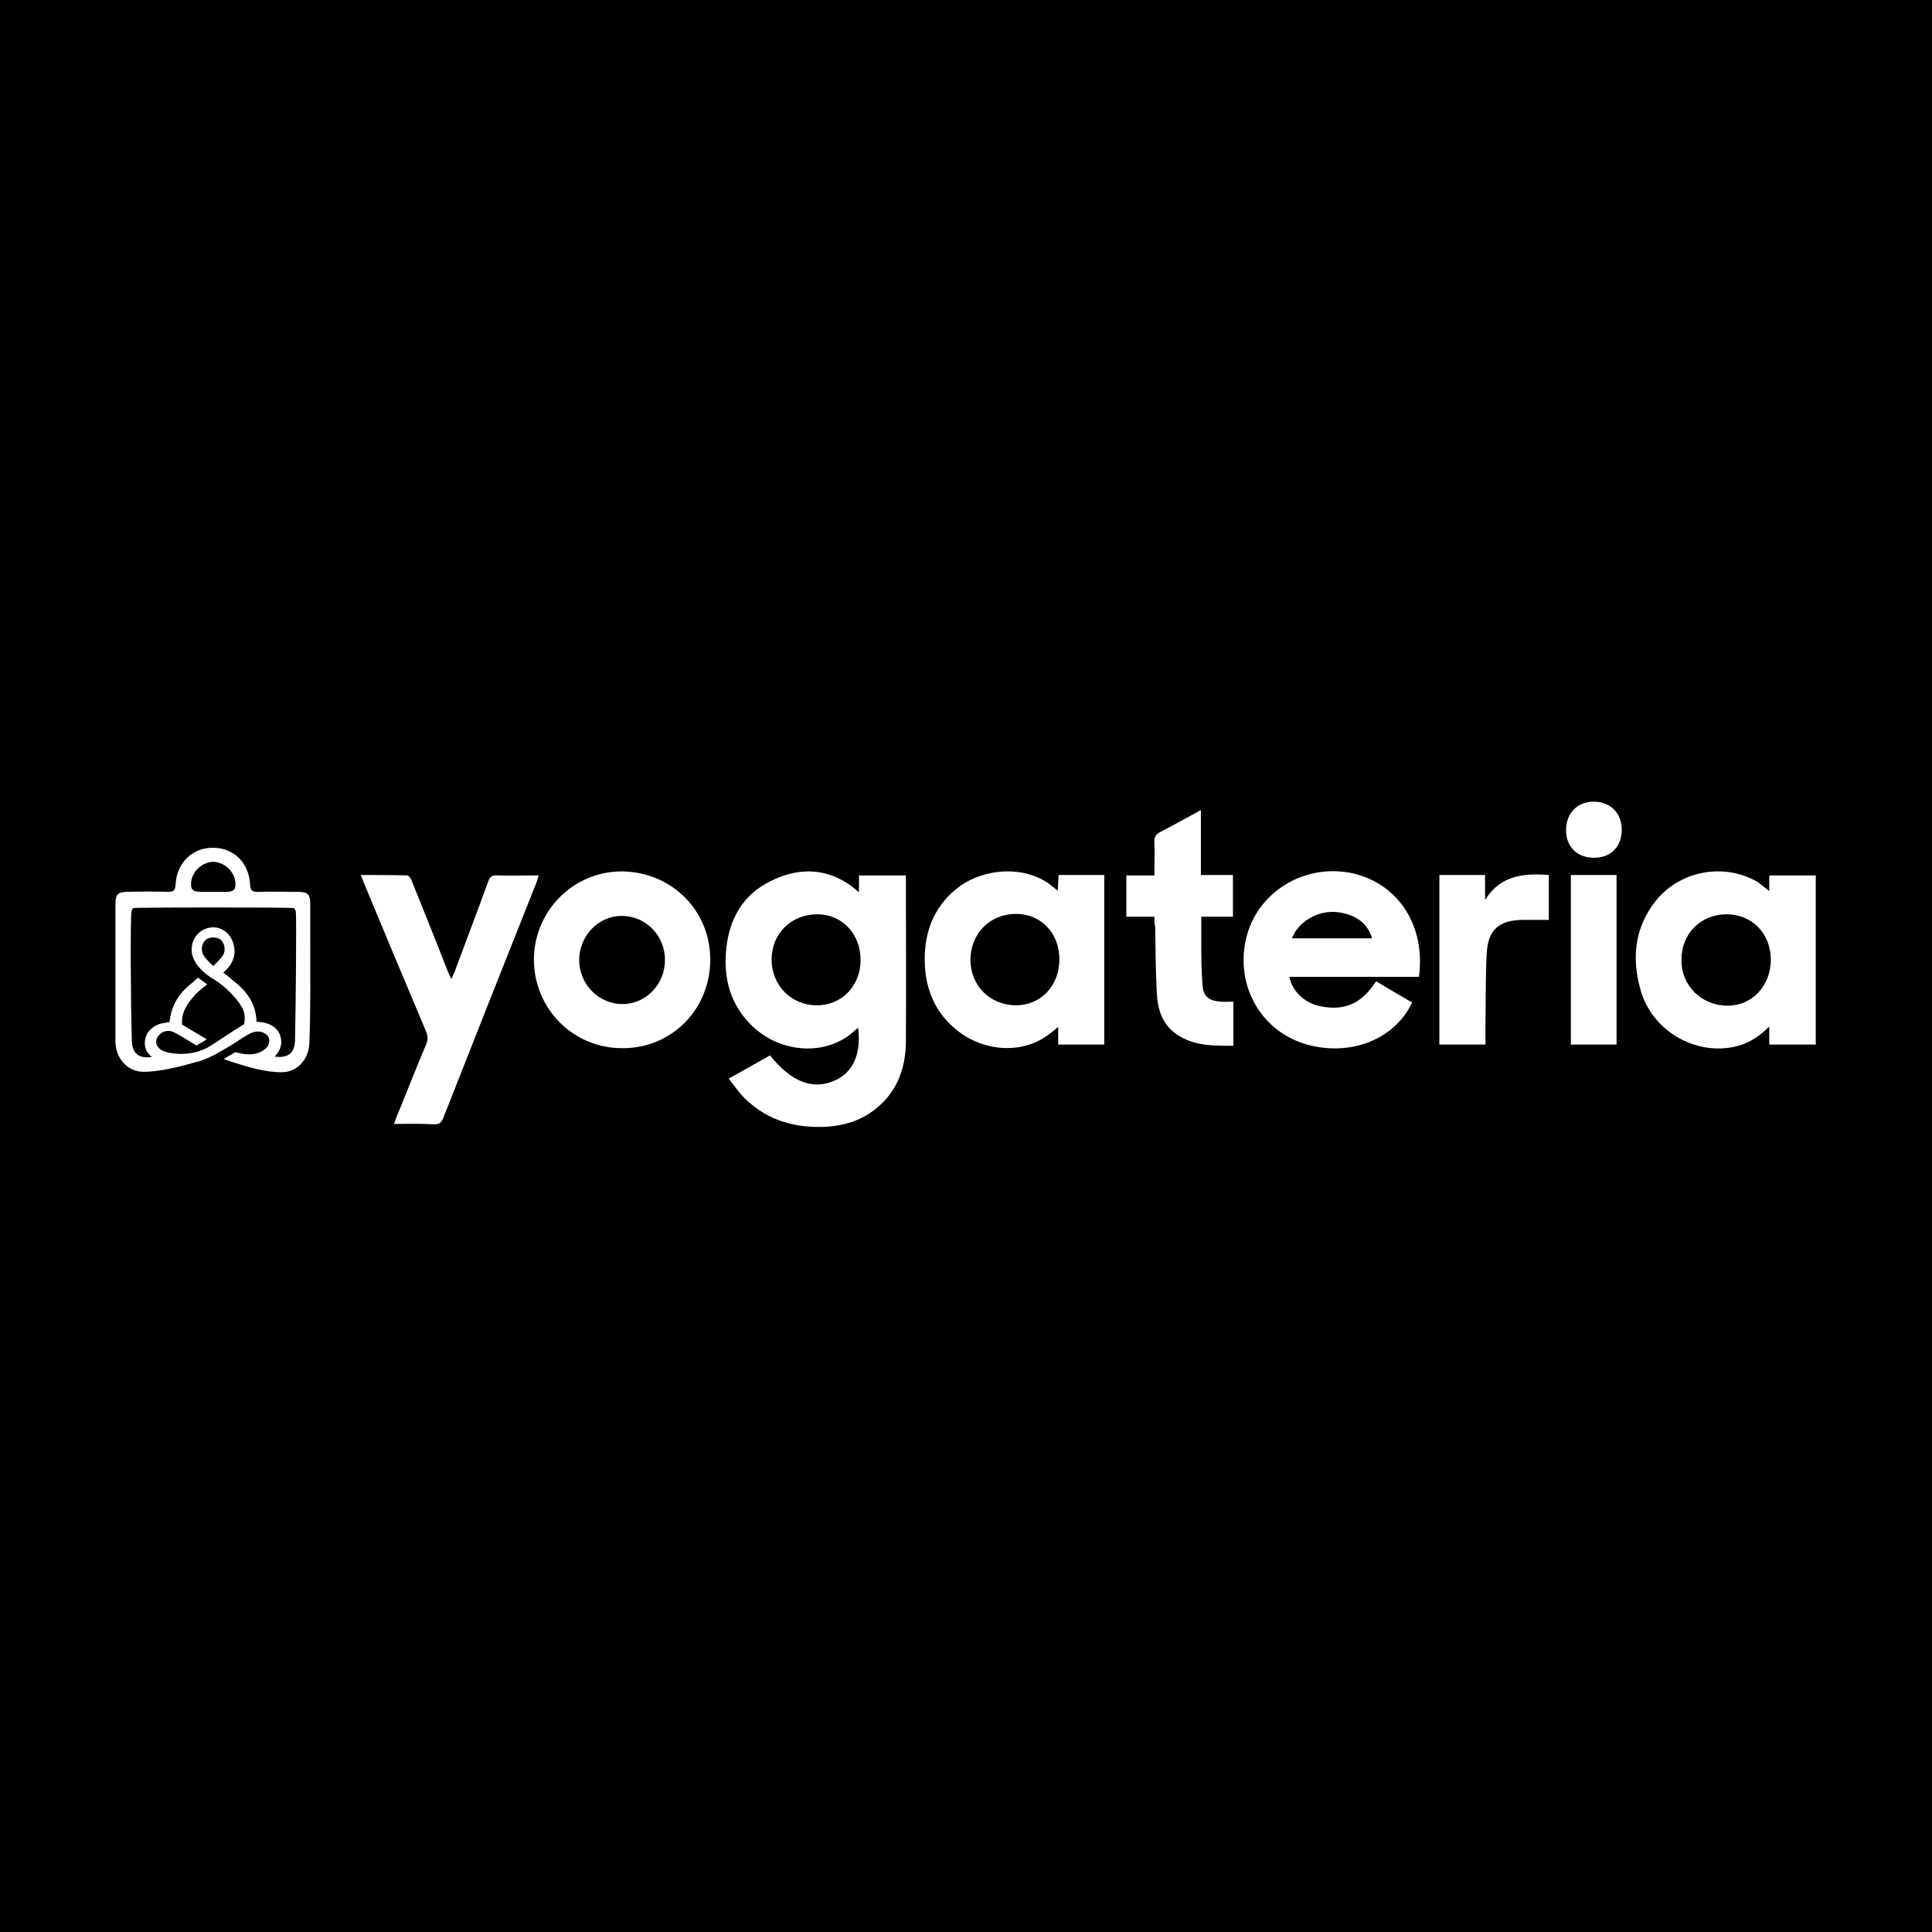 <?xml version="1.0" encoding="utf-8"?>
<svg version="1.2" baseProfile="tiny-ps" xmlns="http://www.w3.org/2000/svg" viewBox="0 0 482 482">
  <title>Bodynova SA</title>
<rect x="-5.1" y="-4" width="492.8" height="489.2" />
<g>
	<g>
		<path fill="#FFFFFF" d="M181.8,269.1c3.7-2.1,7-3.9,10.3-5.8c5.3,6.6,10.6,8.7,16.1,6.3c4.6-2,6.7-6.6,5.9-13.2    c-0.9,0.7-1.6,1.4-2.4,2c-7,5-17.2,4-23.9-2.3c-5.6-5.3-7.4-12-6.6-19.5c0.8-7.4,4.1-13.3,10.9-16.7c6.3-3.2,12.9-3.6,19.2,0.4    c1,0.6,1.9,1.4,3,2.3v-4.2H226v1.2c0,13.5,0.1,27,0,40.5c-0.1,6.8-2.4,12.7-8,16.9c-3.4,2.6-7.4,3.8-11.7,4.1    c-7.7,0.4-14.6-1.4-20.3-6.9C184.5,272.8,183.3,271,181.8,269.1L181.8,269.1z M203.9,228.1c-6.5,0-11.4,4.8-11.4,11.3    c0,6.4,4.9,11.4,11.2,11.4c6.2,0.1,11-4.8,11-11.3C214.7,233,210.1,228.1,203.9,228.1L203.9,228.1z" />
		<path fill="#FFFFFF" d="M441.4,222.3v-3.9H453v42.2h-11.6v-4.5c-2.6,2.6-5.3,4.3-8.5,5c-10,2.3-20.8-4-23.6-14.1    c-2.3-8-1.5-15.7,3.9-22.4c6.1-7.5,17.1-9.4,25.4-4.5C439.4,220.7,440.2,221.4,441.4,222.3L441.4,222.3z M430.8,228.1    c-6.5,0-11.3,4.8-11.3,11.3c-0.1,6.5,5,11.5,11.5,11.5c6.2,0,10.8-5,10.8-11.6C441.7,232.8,437,228.1,430.8,228.1L430.8,228.1z" />
		<path fill="#FFFFFF" d="M264,260.6v-4.4c-1.1,0.9-1.9,1.6-2.8,2.2c-6.3,4.5-15.5,4-22.1-1.1c-5.9-4.5-8.4-10.8-8.4-18    c0-7.5,2.7-13.8,8.9-18.3c6-4.3,16.7-5.5,23.5,0.6c0.2,0.1,0.4,0.3,0.8,0.6c0.1-1.4,0.1-2.6,0.2-3.9h11.4v42.3L264,260.6    L264,260.6z M242.1,239.4c0,6.5,4.9,11.4,11.4,11.4c6.2,0,10.8-4.9,10.8-11.5c0-6.5-4.6-11.3-10.8-11.3    C247,228,242.2,232.8,242.1,239.4L242.1,239.4z" />
		<path fill="#FFFFFF" d="M354,243.7h-32.3c0.7,3.7,3.9,6.7,8,7.4c5.9,1.1,10.1-0.8,13.6-6.3c3,1.8,6,3.6,9,5.3    c-4.4,9.4-15.8,13.7-26.9,10.3c-11.4-3.6-17.5-15.4-14.3-27.1c3.1-11.2,14.8-18,26.5-15.4C349,220.6,355.7,231.1,354,243.7    L354,243.7z M322.3,234.1h20c-1.1-4-4.6-6.3-9.5-6.6C328.2,227.4,323.9,230.1,322.3,234.1z" />
		<path fill="#FFFFFF" d="M177.2,239.6c-0.1,12.3-9.7,22-22,21.9c-12.3,0-22-9.9-22-22.2c0.1-12.2,10-22,22.1-21.9    C167.7,217.6,177.3,227.3,177.2,239.6L177.2,239.6z M165.9,239.5c0-6.1-4.8-11-10.8-11c-5.8,0-10.6,5-10.6,11    c0,6.1,4.9,11,10.8,11C161.2,250.5,165.9,245.5,165.9,239.5L165.9,239.5z" />
		<path fill="#FFFFFF" d="M98.3,280.4c0.5-1.4,0.9-2.5,1.4-3.6c2.2-5.4,4.3-10.8,6.6-16.2c0.5-1.2,0.5-2.3-0.1-3.5    c-5.2-12.3-10.3-24.5-15.4-36.8c-0.2-0.6-0.5-1.2-0.8-2c4,0,7.8,0,11.6,0.1c0.4,0,0.9,0.8,1.1,1.3c3.1,7.7,6.2,15.4,9.2,23.1    c0.2,0.4,0.4,0.8,0.7,1.5c0.3-0.8,0.6-1.3,0.8-1.8c2.8-7.6,5.7-15.1,8.4-22.6c0.4-1.2,1-1.6,2.3-1.5c3.3,0.1,6.7,0,10.3,0    c-0.2,0.6-0.3,1.1-0.5,1.6c-7.8,19.6-15.6,39.3-23.3,58.9c-0.5,1.2-1,1.6-2.3,1.6C105,280.3,101.8,280.4,98.3,280.4L98.3,280.4z" />
		<path fill="#FFFFFF" d="M288,228.7h-7v-10.3h7c0-2.9,0.1-5.6,0-8.2c-0.1-1.4,0.4-2.1,1.6-2.7c3.3-1.7,6.5-3.5,10-5.4v16.2h8v10.4    h-7.9c0,2.1,0,4.1,0,6c0,3.6,0,7.3,0.3,11c0.2,3,1.6,4,4.7,4.2c0.9,0.1,1.9,0,3,0v11c-4.8,0-9.7,0.1-13.9-2.7    c-3.8-2.4-5-6.4-5.2-10.5c-0.3-5.5-0.3-11-0.4-16.4C288,230.4,288,229.7,288,228.7L288,228.7z" />
		<path fill="#FFFFFF" d="M359.1,218.3h11.4v6.2c3.8-6.1,9.6-6.7,15.9-6.2v11.2c-2.1,0-4.2,0-6.3,0c-6.1,0-8.9,2.4-9.2,8.5    c-0.3,5.6-0.2,11.3-0.3,17c0,1.8,0,3.6,0,5.6h-11.5V218.3L359.1,218.3z" />
		<path fill="#FFFFFF" d="M391.9,218.3h11.4v42.3h-11.4V218.3L391.9,218.3z" />
		<path fill="#FFFFFF" d="M404.6,207c0,4.2-2.7,7-6.9,7c-4.2,0-7-2.7-7-6.9c0-4.2,2.8-7.1,6.9-7.1C401.7,200,404.6,202.8,404.6,207z    " />
	</g>
	<path fill="#FFFFFF" d="M77.4,235.6c0-3.3,0-6.7,0-10c0-2.5-0.6-3.1-3.1-3.1c-3.3,0-6.7-0.1-10,0c-1.4,0-1.8-0.3-1.9-1.8   c-0.3-5.6-4.2-9.2-9.3-9.2l0,0c-5.1,0-9,3.7-9.3,9.2c-0.1,1.5-0.5,1.8-1.9,1.8c-3.3-0.1-6.7-0.1-10,0c-2.5,0-3.1,0.6-3.1,3.1   c0,3.3,0,6.7,0,10c0,8.1,0,16.1,0,24.1c0,4.3,2.9,7.6,6.9,7.7c4.1,0,9.3-1.3,13.1-2.4c0.5-0.1,0.9-0.2,1.4-0.4   c2.5-0.8,5.2-2.5,7.4-3.8c1.6-1,2.9-1.9,4.3-2.7c2.9-1.7,4.9-0.1,5.2,0.9c0.2,0.8,0,1.7-0.5,2.3c-3,3.1-7.7,1.1-7.9,1.2   c-0.9,0.5-1.8,1.1-2.9,1.7c0.2,0.1,1.1,0.4,2.3,0.8l0,0c3.8,1.2,7.9,2.5,12.2,2.5c4,0,6.9-3.4,6.9-7.7   C77.5,251.7,77.4,243.6,77.4,235.6L77.4,235.6z M47.7,219.9c0.4-2.7,2.8-4.8,5.5-4.9l0,0c2.7,0.1,5.1,2.2,5.5,4.9   c0.2,1.9-0.2,2.6-2.3,2.6c-1,0-2.1,0-3.1,0l0,0c-1,0-2.1,0-3.1,0C47.9,222.5,47.5,221.8,47.7,219.9L47.7,219.9z M73.6,259.6   c-0.1,4-2.8,4.3-5.1,4c1.4-1.3,2-3.2,1.5-4.9c-0.8-3.1-3.9-3.7-6-3.8c-0.1-4.6-2.6-7.8-6-10.4c-0.1-0.1-1.5-1.3-2-1.6l0,0l0,0   c-0.1-0.1-0.1-0.1-0.1-0.1l0,0c-0.1-0.1-0.2-0.2-0.2-0.2c0.3-0.2,0.5-0.4,0.7-0.6c1.8-1.8,2.5-3.9,1.9-6.3c-0.7-3-3.4-4.9-6.3-4.2   c-3.6,0.8-5.3,5-3.4,8.3c1.5,2.7,4.5,4.4,4.9,4.6l0,0c2.6,1.6,6.6,5.4,7.4,8.2c0.2,0.9,0.2,2,0,2.9c0,0,0,0,0,0   c-2.5,1.5-7.6,5-9.2,5.9c-2.9,1.5-6,1.8-9.2,1.3c-6.5-1.1-2.7-6.9,0.8-5.2c1.8,0.8,5.6,3.4,5.8,3.3c0.7-0.4,1.7-1,2.5-1.5l-6.2-3.7   c0,0,0,0,0,0c0-0.6,0-1.7,0.2-2.4c0.8-2.9,3.5-5.8,6.1-7.6c-0.8-0.6-1.5-1.1-2.3-1.7c-0.2,0.1-1.5,1.4-1.7,1.5   c-3.2,2.5-5,5.6-5.4,9.6c-1.1,0.2-2.1,0.2-3.3,0.8c-1.5,0.8-2.5,1.9-2.8,3.6c-0.3,1.8,0.3,3.2,1.7,4.3c-2.2,0.3-4.9,0-5-4   c-0.3-9-0.4-30.9-0.1-32.2c0.2-1,0.4-1,1.3-1c6.4-0.1,12.8-0.1,19.2-0.1l0,0c6.4,0,12.8,0,19.2,0.1c0.8,0,1.1,0,1.3,1   C74,228.7,73.8,250.6,73.6,259.6L73.6,259.6z M53.2,241c0,0-2-1.8-2.6-3c-0.5-1.2-0.2-2.8,0.8-3.6c1.1-0.8,2.8-0.6,3.6,0   c1,0.8,1.3,2.4,0.8,3.6C55.2,239.2,53.2,241,53.2,241L53.2,241z" />
</g>
</svg>